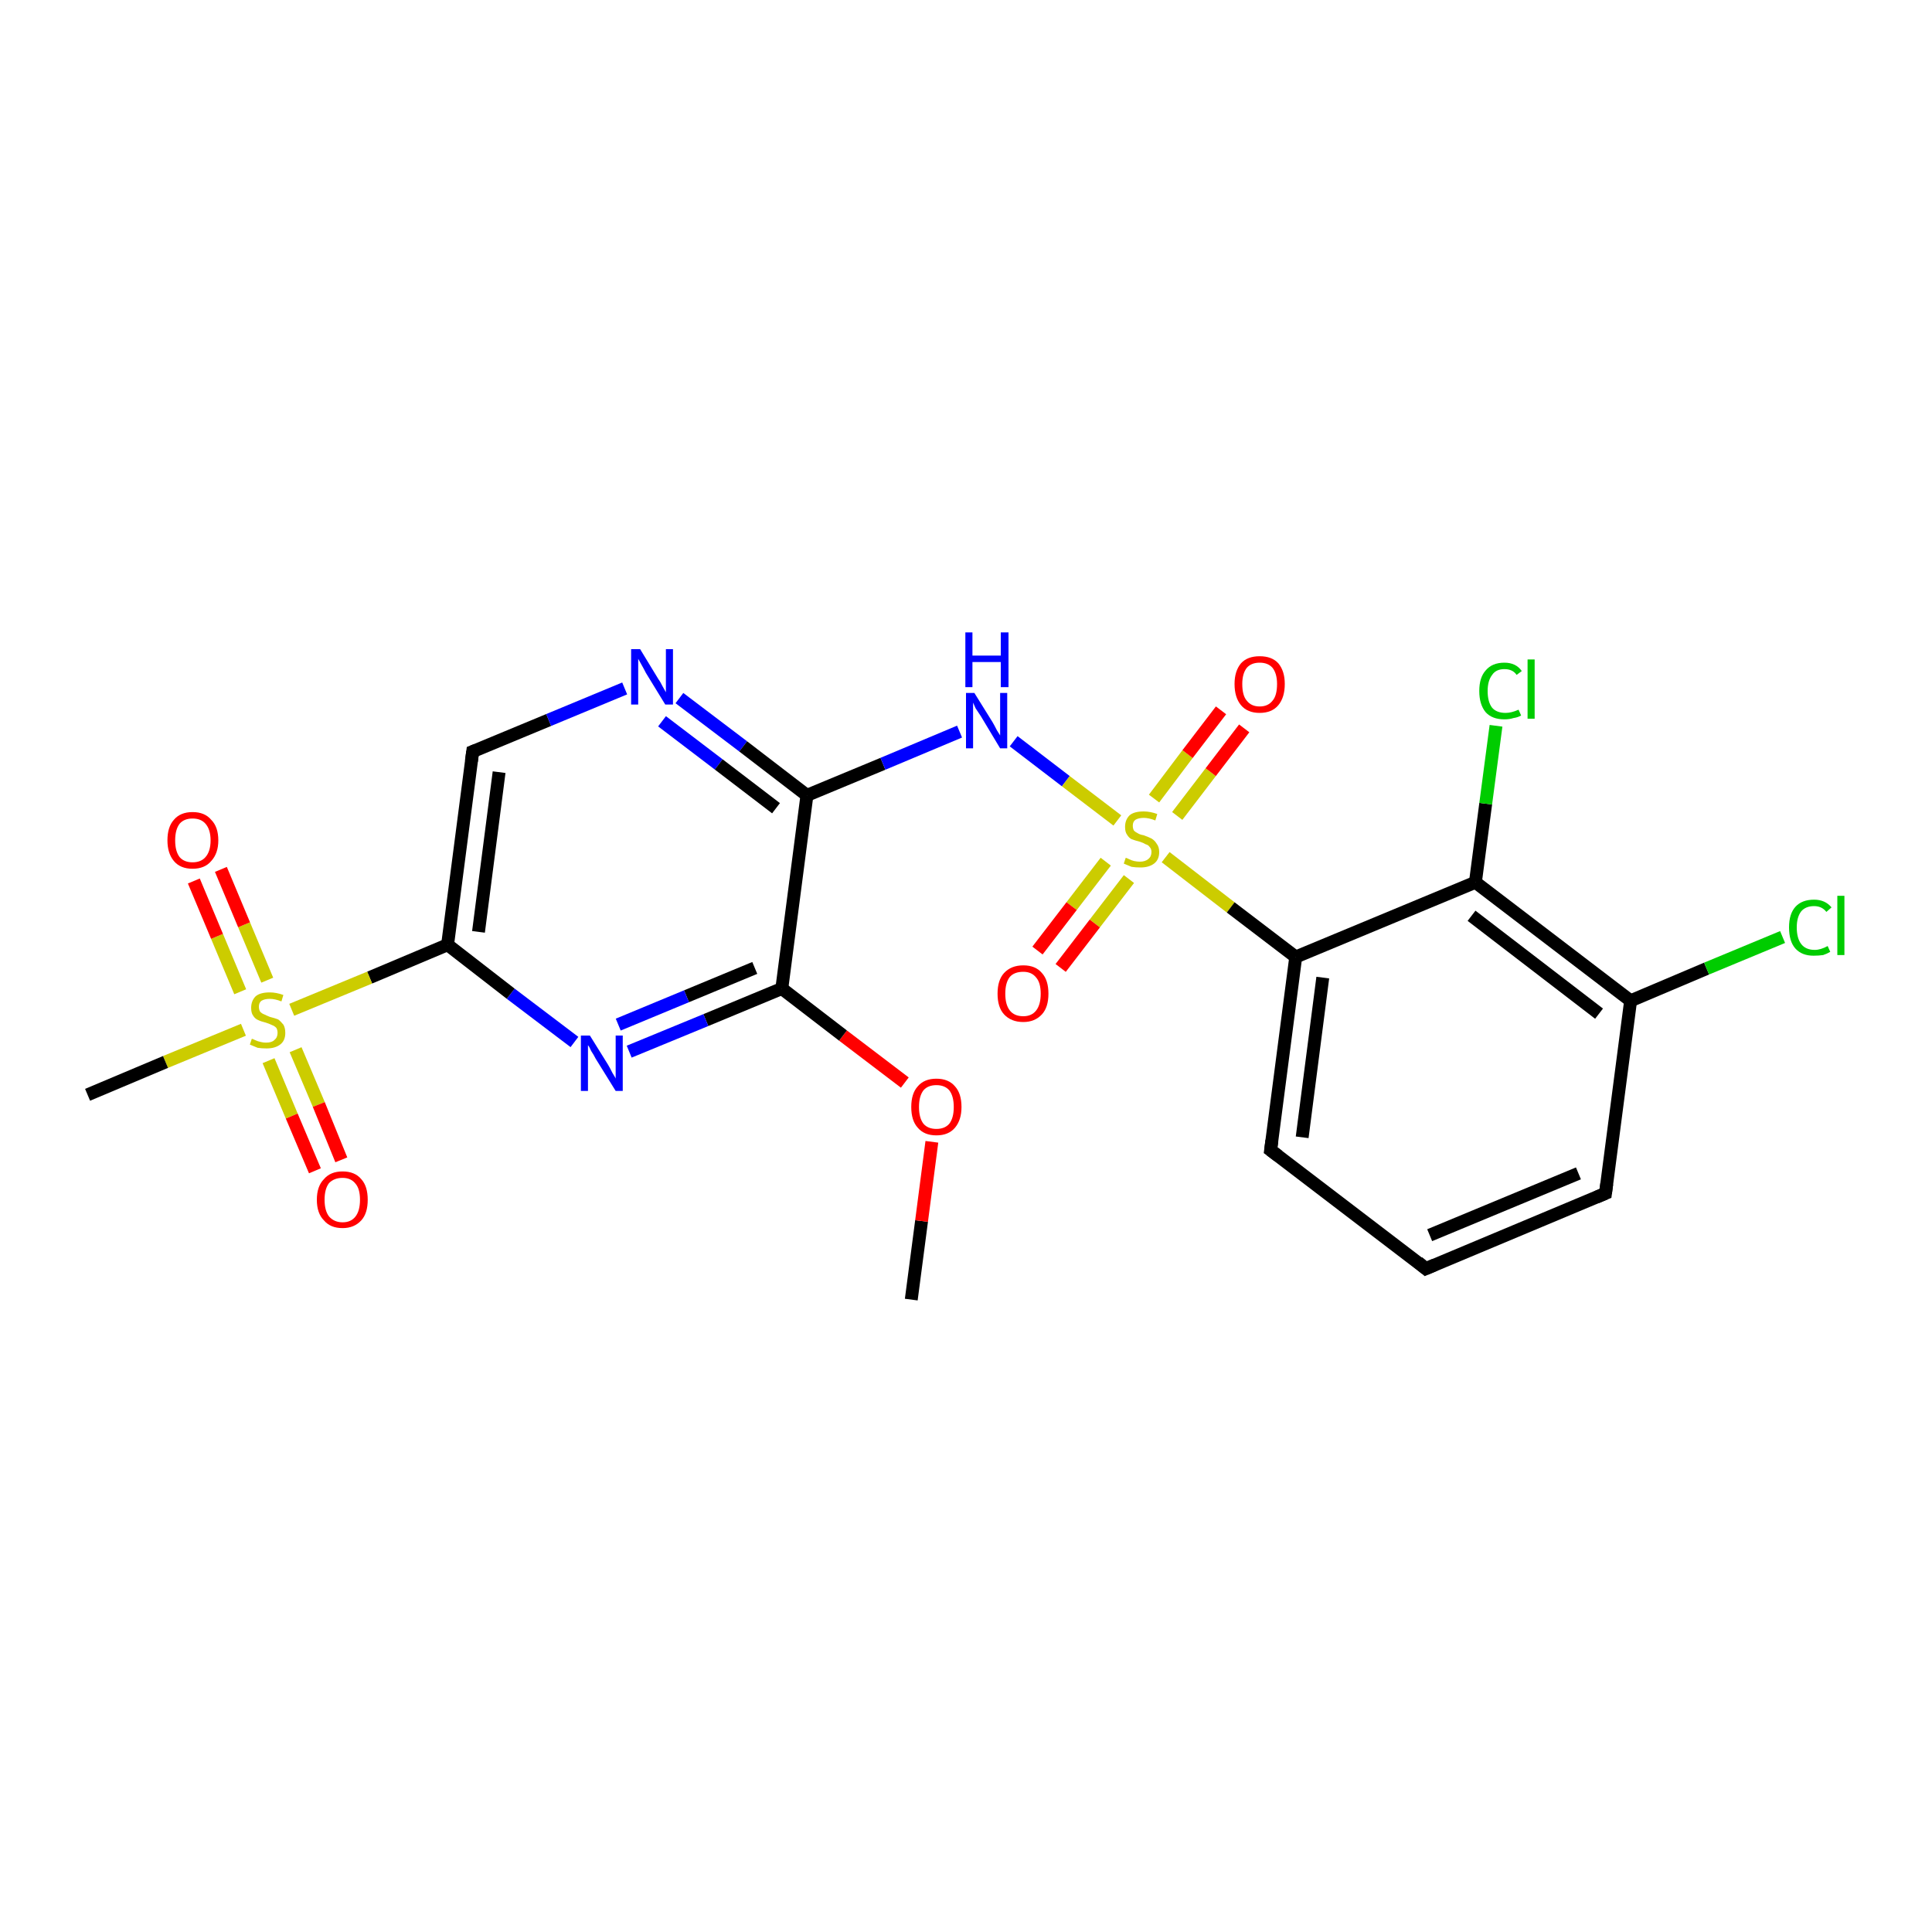 <?xml version='1.0' encoding='iso-8859-1'?>
<svg version='1.1' baseProfile='full'
              xmlns='http://www.w3.org/2000/svg'
                      xmlns:rdkit='http://www.rdkit.org/xml'
                      xmlns:xlink='http://www.w3.org/1999/xlink'
                  xml:space='preserve'
width='300px' height='300px' viewBox='0 0 300 300'>
<!-- END OF HEADER -->
<rect style='opacity:1.0;fill:#FFFFFF;stroke:none' width='300.0' height='300.0' x='0.0' y='0.0'> </rect>
<path class='bond-0 atom-0 atom-1' d='M 141.5,201.8 L 143.1,189.6' style='fill:none;fill-rule:evenodd;stroke:#000000;stroke-width:2.0px;stroke-linecap:butt;stroke-linejoin:miter;stroke-opacity:1' />
<path class='bond-0 atom-0 atom-1' d='M 143.1,189.6 L 144.7,177.3' style='fill:none;fill-rule:evenodd;stroke:#FF0000;stroke-width:2.0px;stroke-linecap:butt;stroke-linejoin:miter;stroke-opacity:1' />
<path class='bond-1 atom-1 atom-2' d='M 140.5,168.1 L 130.9,160.8' style='fill:none;fill-rule:evenodd;stroke:#FF0000;stroke-width:2.0px;stroke-linecap:butt;stroke-linejoin:miter;stroke-opacity:1' />
<path class='bond-1 atom-1 atom-2' d='M 130.9,160.8 L 121.4,153.5' style='fill:none;fill-rule:evenodd;stroke:#000000;stroke-width:2.0px;stroke-linecap:butt;stroke-linejoin:miter;stroke-opacity:1' />
<path class='bond-2 atom-2 atom-3' d='M 121.4,153.5 L 109.6,158.4' style='fill:none;fill-rule:evenodd;stroke:#000000;stroke-width:2.0px;stroke-linecap:butt;stroke-linejoin:miter;stroke-opacity:1' />
<path class='bond-2 atom-2 atom-3' d='M 109.6,158.4 L 97.7,163.3' style='fill:none;fill-rule:evenodd;stroke:#0000FF;stroke-width:2.0px;stroke-linecap:butt;stroke-linejoin:miter;stroke-opacity:1' />
<path class='bond-2 atom-2 atom-3' d='M 117.2,150.3 L 106.6,154.7' style='fill:none;fill-rule:evenodd;stroke:#000000;stroke-width:2.0px;stroke-linecap:butt;stroke-linejoin:miter;stroke-opacity:1' />
<path class='bond-2 atom-2 atom-3' d='M 106.6,154.7 L 96.0,159.1' style='fill:none;fill-rule:evenodd;stroke:#0000FF;stroke-width:2.0px;stroke-linecap:butt;stroke-linejoin:miter;stroke-opacity:1' />
<path class='bond-3 atom-3 atom-4' d='M 89.2,161.8 L 79.3,154.3' style='fill:none;fill-rule:evenodd;stroke:#0000FF;stroke-width:2.0px;stroke-linecap:butt;stroke-linejoin:miter;stroke-opacity:1' />
<path class='bond-3 atom-3 atom-4' d='M 79.3,154.3 L 69.5,146.7' style='fill:none;fill-rule:evenodd;stroke:#000000;stroke-width:2.0px;stroke-linecap:butt;stroke-linejoin:miter;stroke-opacity:1' />
<path class='bond-4 atom-4 atom-5' d='M 69.5,146.7 L 73.4,116.7' style='fill:none;fill-rule:evenodd;stroke:#000000;stroke-width:2.0px;stroke-linecap:butt;stroke-linejoin:miter;stroke-opacity:1' />
<path class='bond-4 atom-4 atom-5' d='M 74.3,144.7 L 77.5,119.9' style='fill:none;fill-rule:evenodd;stroke:#000000;stroke-width:2.0px;stroke-linecap:butt;stroke-linejoin:miter;stroke-opacity:1' />
<path class='bond-5 atom-5 atom-6' d='M 73.4,116.7 L 85.2,111.8' style='fill:none;fill-rule:evenodd;stroke:#000000;stroke-width:2.0px;stroke-linecap:butt;stroke-linejoin:miter;stroke-opacity:1' />
<path class='bond-5 atom-5 atom-6' d='M 85.2,111.8 L 97.0,106.9' style='fill:none;fill-rule:evenodd;stroke:#0000FF;stroke-width:2.0px;stroke-linecap:butt;stroke-linejoin:miter;stroke-opacity:1' />
<path class='bond-6 atom-6 atom-7' d='M 105.5,108.4 L 115.4,115.9' style='fill:none;fill-rule:evenodd;stroke:#0000FF;stroke-width:2.0px;stroke-linecap:butt;stroke-linejoin:miter;stroke-opacity:1' />
<path class='bond-6 atom-6 atom-7' d='M 115.4,115.9 L 125.3,123.5' style='fill:none;fill-rule:evenodd;stroke:#000000;stroke-width:2.0px;stroke-linecap:butt;stroke-linejoin:miter;stroke-opacity:1' />
<path class='bond-6 atom-6 atom-7' d='M 102.8,112.0 L 111.6,118.7' style='fill:none;fill-rule:evenodd;stroke:#0000FF;stroke-width:2.0px;stroke-linecap:butt;stroke-linejoin:miter;stroke-opacity:1' />
<path class='bond-6 atom-6 atom-7' d='M 111.6,118.7 L 120.5,125.5' style='fill:none;fill-rule:evenodd;stroke:#000000;stroke-width:2.0px;stroke-linecap:butt;stroke-linejoin:miter;stroke-opacity:1' />
<path class='bond-7 atom-7 atom-8' d='M 125.3,123.5 L 137.1,118.6' style='fill:none;fill-rule:evenodd;stroke:#000000;stroke-width:2.0px;stroke-linecap:butt;stroke-linejoin:miter;stroke-opacity:1' />
<path class='bond-7 atom-7 atom-8' d='M 137.1,118.6 L 149.0,113.6' style='fill:none;fill-rule:evenodd;stroke:#0000FF;stroke-width:2.0px;stroke-linecap:butt;stroke-linejoin:miter;stroke-opacity:1' />
<path class='bond-8 atom-8 atom-9' d='M 157.4,115.1 L 165.5,121.3' style='fill:none;fill-rule:evenodd;stroke:#0000FF;stroke-width:2.0px;stroke-linecap:butt;stroke-linejoin:miter;stroke-opacity:1' />
<path class='bond-8 atom-8 atom-9' d='M 165.5,121.3 L 173.5,127.4' style='fill:none;fill-rule:evenodd;stroke:#CCCC00;stroke-width:2.0px;stroke-linecap:butt;stroke-linejoin:miter;stroke-opacity:1' />
<path class='bond-9 atom-9 atom-10' d='M 171.7,133.8 L 166.4,140.7' style='fill:none;fill-rule:evenodd;stroke:#CCCC00;stroke-width:2.0px;stroke-linecap:butt;stroke-linejoin:miter;stroke-opacity:1' />
<path class='bond-9 atom-9 atom-10' d='M 166.4,140.7 L 161.1,147.6' style='fill:none;fill-rule:evenodd;stroke:#FF0000;stroke-width:2.0px;stroke-linecap:butt;stroke-linejoin:miter;stroke-opacity:1' />
<path class='bond-9 atom-9 atom-10' d='M 175.3,136.5 L 170.0,143.4' style='fill:none;fill-rule:evenodd;stroke:#CCCC00;stroke-width:2.0px;stroke-linecap:butt;stroke-linejoin:miter;stroke-opacity:1' />
<path class='bond-9 atom-9 atom-10' d='M 170.0,143.4 L 164.7,150.3' style='fill:none;fill-rule:evenodd;stroke:#FF0000;stroke-width:2.0px;stroke-linecap:butt;stroke-linejoin:miter;stroke-opacity:1' />
<path class='bond-10 atom-9 atom-11' d='M 182.8,126.7 L 188.0,119.9' style='fill:none;fill-rule:evenodd;stroke:#CCCC00;stroke-width:2.0px;stroke-linecap:butt;stroke-linejoin:miter;stroke-opacity:1' />
<path class='bond-10 atom-9 atom-11' d='M 188.0,119.9 L 193.2,113.1' style='fill:none;fill-rule:evenodd;stroke:#FF0000;stroke-width:2.0px;stroke-linecap:butt;stroke-linejoin:miter;stroke-opacity:1' />
<path class='bond-10 atom-9 atom-11' d='M 179.2,124.0 L 184.4,117.1' style='fill:none;fill-rule:evenodd;stroke:#CCCC00;stroke-width:2.0px;stroke-linecap:butt;stroke-linejoin:miter;stroke-opacity:1' />
<path class='bond-10 atom-9 atom-11' d='M 184.4,117.1 L 189.6,110.3' style='fill:none;fill-rule:evenodd;stroke:#FF0000;stroke-width:2.0px;stroke-linecap:butt;stroke-linejoin:miter;stroke-opacity:1' />
<path class='bond-11 atom-9 atom-12' d='M 181.0,133.1 L 191.1,140.9' style='fill:none;fill-rule:evenodd;stroke:#CCCC00;stroke-width:2.0px;stroke-linecap:butt;stroke-linejoin:miter;stroke-opacity:1' />
<path class='bond-11 atom-9 atom-12' d='M 191.1,140.9 L 201.2,148.6' style='fill:none;fill-rule:evenodd;stroke:#000000;stroke-width:2.0px;stroke-linecap:butt;stroke-linejoin:miter;stroke-opacity:1' />
<path class='bond-12 atom-12 atom-13' d='M 201.2,148.6 L 197.3,178.6' style='fill:none;fill-rule:evenodd;stroke:#000000;stroke-width:2.0px;stroke-linecap:butt;stroke-linejoin:miter;stroke-opacity:1' />
<path class='bond-12 atom-12 atom-13' d='M 205.4,151.8 L 202.2,176.6' style='fill:none;fill-rule:evenodd;stroke:#000000;stroke-width:2.0px;stroke-linecap:butt;stroke-linejoin:miter;stroke-opacity:1' />
<path class='bond-13 atom-13 atom-14' d='M 197.3,178.6 L 221.4,197.0' style='fill:none;fill-rule:evenodd;stroke:#000000;stroke-width:2.0px;stroke-linecap:butt;stroke-linejoin:miter;stroke-opacity:1' />
<path class='bond-14 atom-14 atom-15' d='M 221.4,197.0 L 249.3,185.3' style='fill:none;fill-rule:evenodd;stroke:#000000;stroke-width:2.0px;stroke-linecap:butt;stroke-linejoin:miter;stroke-opacity:1' />
<path class='bond-14 atom-14 atom-15' d='M 222.0,191.8 L 245.1,182.2' style='fill:none;fill-rule:evenodd;stroke:#000000;stroke-width:2.0px;stroke-linecap:butt;stroke-linejoin:miter;stroke-opacity:1' />
<path class='bond-15 atom-15 atom-16' d='M 249.3,185.3 L 253.2,155.4' style='fill:none;fill-rule:evenodd;stroke:#000000;stroke-width:2.0px;stroke-linecap:butt;stroke-linejoin:miter;stroke-opacity:1' />
<path class='bond-16 atom-16 atom-17' d='M 253.2,155.4 L 265.0,150.4' style='fill:none;fill-rule:evenodd;stroke:#000000;stroke-width:2.0px;stroke-linecap:butt;stroke-linejoin:miter;stroke-opacity:1' />
<path class='bond-16 atom-16 atom-17' d='M 265.0,150.4 L 276.8,145.5' style='fill:none;fill-rule:evenodd;stroke:#00CC00;stroke-width:2.0px;stroke-linecap:butt;stroke-linejoin:miter;stroke-opacity:1' />
<path class='bond-17 atom-16 atom-18' d='M 253.2,155.4 L 229.1,137.0' style='fill:none;fill-rule:evenodd;stroke:#000000;stroke-width:2.0px;stroke-linecap:butt;stroke-linejoin:miter;stroke-opacity:1' />
<path class='bond-17 atom-16 atom-18' d='M 248.3,157.4 L 228.5,142.2' style='fill:none;fill-rule:evenodd;stroke:#000000;stroke-width:2.0px;stroke-linecap:butt;stroke-linejoin:miter;stroke-opacity:1' />
<path class='bond-18 atom-18 atom-19' d='M 229.1,137.0 L 230.7,124.8' style='fill:none;fill-rule:evenodd;stroke:#000000;stroke-width:2.0px;stroke-linecap:butt;stroke-linejoin:miter;stroke-opacity:1' />
<path class='bond-18 atom-18 atom-19' d='M 230.7,124.8 L 232.3,112.7' style='fill:none;fill-rule:evenodd;stroke:#00CC00;stroke-width:2.0px;stroke-linecap:butt;stroke-linejoin:miter;stroke-opacity:1' />
<path class='bond-19 atom-4 atom-20' d='M 69.5,146.7 L 57.4,151.8' style='fill:none;fill-rule:evenodd;stroke:#000000;stroke-width:2.0px;stroke-linecap:butt;stroke-linejoin:miter;stroke-opacity:1' />
<path class='bond-19 atom-4 atom-20' d='M 57.4,151.8 L 45.3,156.8' style='fill:none;fill-rule:evenodd;stroke:#CCCC00;stroke-width:2.0px;stroke-linecap:butt;stroke-linejoin:miter;stroke-opacity:1' />
<path class='bond-20 atom-20 atom-21' d='M 37.8,159.9 L 25.7,164.9' style='fill:none;fill-rule:evenodd;stroke:#CCCC00;stroke-width:2.0px;stroke-linecap:butt;stroke-linejoin:miter;stroke-opacity:1' />
<path class='bond-20 atom-20 atom-21' d='M 25.7,164.9 L 13.6,170.0' style='fill:none;fill-rule:evenodd;stroke:#000000;stroke-width:2.0px;stroke-linecap:butt;stroke-linejoin:miter;stroke-opacity:1' />
<path class='bond-21 atom-20 atom-22' d='M 41.7,164.7 L 45.3,173.3' style='fill:none;fill-rule:evenodd;stroke:#CCCC00;stroke-width:2.0px;stroke-linecap:butt;stroke-linejoin:miter;stroke-opacity:1' />
<path class='bond-21 atom-20 atom-22' d='M 45.3,173.3 L 48.9,181.8' style='fill:none;fill-rule:evenodd;stroke:#FF0000;stroke-width:2.0px;stroke-linecap:butt;stroke-linejoin:miter;stroke-opacity:1' />
<path class='bond-21 atom-20 atom-22' d='M 45.9,163.0 L 49.5,171.5' style='fill:none;fill-rule:evenodd;stroke:#CCCC00;stroke-width:2.0px;stroke-linecap:butt;stroke-linejoin:miter;stroke-opacity:1' />
<path class='bond-21 atom-20 atom-22' d='M 49.5,171.5 L 53.0,180.1' style='fill:none;fill-rule:evenodd;stroke:#FF0000;stroke-width:2.0px;stroke-linecap:butt;stroke-linejoin:miter;stroke-opacity:1' />
<path class='bond-22 atom-20 atom-23' d='M 41.5,152.2 L 37.9,143.6' style='fill:none;fill-rule:evenodd;stroke:#CCCC00;stroke-width:2.0px;stroke-linecap:butt;stroke-linejoin:miter;stroke-opacity:1' />
<path class='bond-22 atom-20 atom-23' d='M 37.9,143.6 L 34.3,135.0' style='fill:none;fill-rule:evenodd;stroke:#FF0000;stroke-width:2.0px;stroke-linecap:butt;stroke-linejoin:miter;stroke-opacity:1' />
<path class='bond-22 atom-20 atom-23' d='M 37.3,154.0 L 33.7,145.4' style='fill:none;fill-rule:evenodd;stroke:#CCCC00;stroke-width:2.0px;stroke-linecap:butt;stroke-linejoin:miter;stroke-opacity:1' />
<path class='bond-22 atom-20 atom-23' d='M 33.7,145.4 L 30.1,136.8' style='fill:none;fill-rule:evenodd;stroke:#FF0000;stroke-width:2.0px;stroke-linecap:butt;stroke-linejoin:miter;stroke-opacity:1' />
<path class='bond-23 atom-7 atom-2' d='M 125.3,123.5 L 121.4,153.5' style='fill:none;fill-rule:evenodd;stroke:#000000;stroke-width:2.0px;stroke-linecap:butt;stroke-linejoin:miter;stroke-opacity:1' />
<path class='bond-24 atom-18 atom-12' d='M 229.1,137.0 L 201.2,148.6' style='fill:none;fill-rule:evenodd;stroke:#000000;stroke-width:2.0px;stroke-linecap:butt;stroke-linejoin:miter;stroke-opacity:1' />
<path d='M 73.2,118.2 L 73.4,116.7 L 73.9,116.5' style='fill:none;stroke:#000000;stroke-width:2.0px;stroke-linecap:butt;stroke-linejoin:miter;stroke-opacity:1;' />
<path d='M 197.5,177.1 L 197.3,178.6 L 198.5,179.5' style='fill:none;stroke:#000000;stroke-width:2.0px;stroke-linecap:butt;stroke-linejoin:miter;stroke-opacity:1;' />
<path d='M 220.2,196.0 L 221.4,197.0 L 222.8,196.4' style='fill:none;stroke:#000000;stroke-width:2.0px;stroke-linecap:butt;stroke-linejoin:miter;stroke-opacity:1;' />
<path d='M 247.9,185.9 L 249.3,185.3 L 249.5,183.8' style='fill:none;stroke:#000000;stroke-width:2.0px;stroke-linecap:butt;stroke-linejoin:miter;stroke-opacity:1;' />
<path class='atom-1' d='M 141.5 171.9
Q 141.5 169.8, 142.5 168.7
Q 143.5 167.5, 145.4 167.5
Q 147.3 167.5, 148.3 168.7
Q 149.3 169.8, 149.3 171.9
Q 149.3 173.9, 148.3 175.1
Q 147.3 176.3, 145.4 176.3
Q 143.5 176.3, 142.5 175.1
Q 141.5 174.0, 141.5 171.9
M 145.4 175.3
Q 146.7 175.3, 147.4 174.5
Q 148.1 173.6, 148.1 171.9
Q 148.1 170.2, 147.4 169.3
Q 146.7 168.5, 145.4 168.5
Q 144.1 168.5, 143.4 169.3
Q 142.7 170.2, 142.7 171.9
Q 142.7 173.6, 143.4 174.5
Q 144.1 175.3, 145.4 175.3
' fill='#FF0000'/>
<path class='atom-3' d='M 91.6 160.8
L 94.4 165.3
Q 94.7 165.8, 95.1 166.6
Q 95.6 167.4, 95.6 167.5
L 95.6 160.8
L 96.7 160.8
L 96.7 169.4
L 95.6 169.4
L 92.5 164.4
Q 92.2 163.8, 91.8 163.2
Q 91.5 162.5, 91.3 162.3
L 91.3 169.4
L 90.2 169.4
L 90.2 160.8
L 91.6 160.8
' fill='#0000FF'/>
<path class='atom-6' d='M 99.4 100.8
L 102.2 105.4
Q 102.5 105.8, 102.9 106.6
Q 103.4 107.5, 103.4 107.5
L 103.4 100.8
L 104.5 100.8
L 104.5 109.4
L 103.3 109.4
L 100.3 104.5
Q 100.0 103.9, 99.6 103.2
Q 99.2 102.5, 99.1 102.3
L 99.1 109.4
L 98.0 109.4
L 98.0 100.8
L 99.4 100.8
' fill='#0000FF'/>
<path class='atom-8' d='M 151.3 107.6
L 154.1 112.1
Q 154.4 112.6, 154.8 113.4
Q 155.3 114.2, 155.3 114.2
L 155.3 107.6
L 156.4 107.6
L 156.4 116.2
L 155.3 116.2
L 152.3 111.2
Q 151.9 110.6, 151.5 110.0
Q 151.2 109.3, 151.1 109.1
L 151.1 116.2
L 150.0 116.2
L 150.0 107.6
L 151.3 107.6
' fill='#0000FF'/>
<path class='atom-8' d='M 149.9 98.2
L 151.0 98.2
L 151.0 101.8
L 155.4 101.8
L 155.4 98.2
L 156.6 98.2
L 156.6 106.7
L 155.4 106.7
L 155.4 102.8
L 151.0 102.8
L 151.0 106.7
L 149.9 106.7
L 149.9 98.2
' fill='#0000FF'/>
<path class='atom-9' d='M 174.8 133.2
Q 174.9 133.2, 175.3 133.4
Q 175.7 133.6, 176.1 133.7
Q 176.6 133.8, 177.0 133.8
Q 177.8 133.8, 178.3 133.4
Q 178.8 133.0, 178.8 132.3
Q 178.8 131.8, 178.5 131.5
Q 178.3 131.2, 177.9 131.1
Q 177.6 130.9, 177.0 130.7
Q 176.2 130.5, 175.7 130.3
Q 175.3 130.1, 175.0 129.6
Q 174.7 129.2, 174.7 128.4
Q 174.7 127.3, 175.4 126.6
Q 176.1 126.0, 177.6 126.0
Q 178.6 126.0, 179.7 126.4
L 179.4 127.4
Q 178.4 127.0, 177.6 127.0
Q 176.8 127.0, 176.3 127.3
Q 175.9 127.6, 175.9 128.2
Q 175.9 128.7, 176.1 129.0
Q 176.3 129.2, 176.7 129.4
Q 177.0 129.6, 177.6 129.7
Q 178.4 130.0, 178.8 130.2
Q 179.3 130.5, 179.6 131.0
Q 180.0 131.5, 180.0 132.3
Q 180.0 133.5, 179.2 134.1
Q 178.4 134.7, 177.1 134.7
Q 176.3 134.7, 175.7 134.6
Q 175.2 134.4, 174.5 134.1
L 174.8 133.2
' fill='#CCCC00'/>
<path class='atom-10' d='M 154.9 154.3
Q 154.9 152.2, 155.9 151.1
Q 157.0 149.9, 158.9 149.9
Q 160.8 149.9, 161.8 151.1
Q 162.8 152.2, 162.8 154.3
Q 162.8 156.4, 161.8 157.5
Q 160.7 158.7, 158.9 158.7
Q 157.0 158.7, 155.9 157.5
Q 154.9 156.4, 154.9 154.3
M 158.9 157.8
Q 160.2 157.8, 160.9 156.9
Q 161.6 156.0, 161.6 154.3
Q 161.6 152.6, 160.9 151.8
Q 160.2 150.9, 158.9 150.9
Q 157.5 150.9, 156.8 151.7
Q 156.1 152.6, 156.1 154.3
Q 156.1 156.0, 156.8 156.9
Q 157.5 157.8, 158.9 157.8
' fill='#FF0000'/>
<path class='atom-11' d='M 191.7 106.2
Q 191.7 104.2, 192.7 103.0
Q 193.7 101.9, 195.6 101.9
Q 197.5 101.9, 198.5 103.0
Q 199.5 104.2, 199.5 106.2
Q 199.5 108.3, 198.5 109.5
Q 197.5 110.7, 195.6 110.7
Q 193.7 110.7, 192.7 109.5
Q 191.7 108.3, 191.7 106.2
M 195.6 109.7
Q 196.9 109.7, 197.6 108.8
Q 198.3 108.0, 198.3 106.2
Q 198.3 104.6, 197.6 103.7
Q 196.9 102.9, 195.6 102.9
Q 194.3 102.9, 193.6 103.7
Q 192.9 104.6, 192.9 106.2
Q 192.9 108.0, 193.6 108.8
Q 194.3 109.7, 195.6 109.7
' fill='#FF0000'/>
<path class='atom-17' d='M 277.8 144.0
Q 277.8 141.9, 278.8 140.8
Q 279.8 139.7, 281.7 139.7
Q 283.4 139.7, 284.4 140.9
L 283.6 141.6
Q 282.9 140.7, 281.7 140.7
Q 280.4 140.7, 279.7 141.5
Q 279.0 142.4, 279.0 144.0
Q 279.0 145.7, 279.7 146.6
Q 280.4 147.5, 281.8 147.5
Q 282.7 147.5, 283.8 146.9
L 284.2 147.8
Q 283.7 148.1, 283.1 148.3
Q 282.4 148.4, 281.6 148.4
Q 279.8 148.4, 278.8 147.3
Q 277.8 146.2, 277.8 144.0
' fill='#00CC00'/>
<path class='atom-17' d='M 285.3 139.1
L 286.4 139.1
L 286.4 148.3
L 285.3 148.3
L 285.3 139.1
' fill='#00CC00'/>
<path class='atom-19' d='M 229.7 107.3
Q 229.7 105.2, 230.7 104.1
Q 231.7 102.9, 233.6 102.9
Q 235.4 102.9, 236.3 104.2
L 235.5 104.8
Q 234.9 103.9, 233.6 103.9
Q 232.3 103.9, 231.7 104.8
Q 231.0 105.7, 231.0 107.3
Q 231.0 109.0, 231.7 109.9
Q 232.4 110.7, 233.8 110.7
Q 234.7 110.7, 235.8 110.2
L 236.2 111.1
Q 235.7 111.4, 235.0 111.5
Q 234.4 111.7, 233.6 111.7
Q 231.7 111.7, 230.7 110.6
Q 229.7 109.4, 229.7 107.3
' fill='#00CC00'/>
<path class='atom-19' d='M 237.2 102.4
L 238.3 102.4
L 238.3 111.6
L 237.2 111.6
L 237.2 102.4
' fill='#00CC00'/>
<path class='atom-20' d='M 39.1 161.3
Q 39.2 161.3, 39.6 161.5
Q 40.0 161.7, 40.5 161.8
Q 40.9 161.9, 41.3 161.9
Q 42.2 161.9, 42.6 161.5
Q 43.1 161.1, 43.1 160.4
Q 43.1 159.9, 42.9 159.6
Q 42.6 159.3, 42.3 159.2
Q 41.9 159.0, 41.3 158.8
Q 40.5 158.6, 40.1 158.4
Q 39.6 158.2, 39.3 157.7
Q 39.0 157.3, 39.0 156.5
Q 39.0 155.4, 39.7 154.7
Q 40.4 154.1, 41.9 154.1
Q 42.9 154.1, 44.0 154.5
L 43.7 155.5
Q 42.7 155.1, 41.9 155.1
Q 41.1 155.1, 40.6 155.4
Q 40.2 155.7, 40.2 156.3
Q 40.2 156.8, 40.4 157.1
Q 40.7 157.4, 41.0 157.5
Q 41.4 157.7, 41.9 157.9
Q 42.7 158.1, 43.2 158.3
Q 43.6 158.6, 44.0 159.1
Q 44.3 159.6, 44.3 160.4
Q 44.3 161.6, 43.5 162.2
Q 42.7 162.8, 41.4 162.8
Q 40.6 162.8, 40.0 162.7
Q 39.5 162.5, 38.8 162.2
L 39.1 161.3
' fill='#CCCC00'/>
<path class='atom-22' d='M 49.2 186.3
Q 49.2 184.2, 50.3 183.1
Q 51.3 181.9, 53.2 181.9
Q 55.1 181.9, 56.1 183.1
Q 57.1 184.2, 57.1 186.3
Q 57.1 188.4, 56.1 189.5
Q 55.0 190.7, 53.2 190.7
Q 51.3 190.7, 50.3 189.5
Q 49.2 188.4, 49.2 186.3
M 53.2 189.8
Q 54.5 189.8, 55.2 188.9
Q 55.9 188.0, 55.9 186.3
Q 55.9 184.6, 55.2 183.8
Q 54.5 182.9, 53.2 182.9
Q 51.9 182.9, 51.1 183.7
Q 50.4 184.6, 50.4 186.3
Q 50.4 188.0, 51.1 188.9
Q 51.9 189.8, 53.2 189.8
' fill='#FF0000'/>
<path class='atom-23' d='M 26.0 130.5
Q 26.0 128.4, 27.0 127.3
Q 28.0 126.1, 29.9 126.1
Q 31.8 126.1, 32.8 127.3
Q 33.9 128.4, 33.9 130.5
Q 33.9 132.5, 32.8 133.7
Q 31.8 134.9, 29.9 134.9
Q 28.0 134.9, 27.0 133.7
Q 26.0 132.5, 26.0 130.5
M 29.9 133.9
Q 31.2 133.9, 31.9 133.1
Q 32.7 132.2, 32.7 130.5
Q 32.7 128.8, 31.9 127.9
Q 31.2 127.1, 29.9 127.1
Q 28.6 127.1, 27.9 127.9
Q 27.2 128.8, 27.2 130.5
Q 27.2 132.2, 27.9 133.1
Q 28.6 133.9, 29.9 133.9
' fill='#FF0000'/>
</svg>
